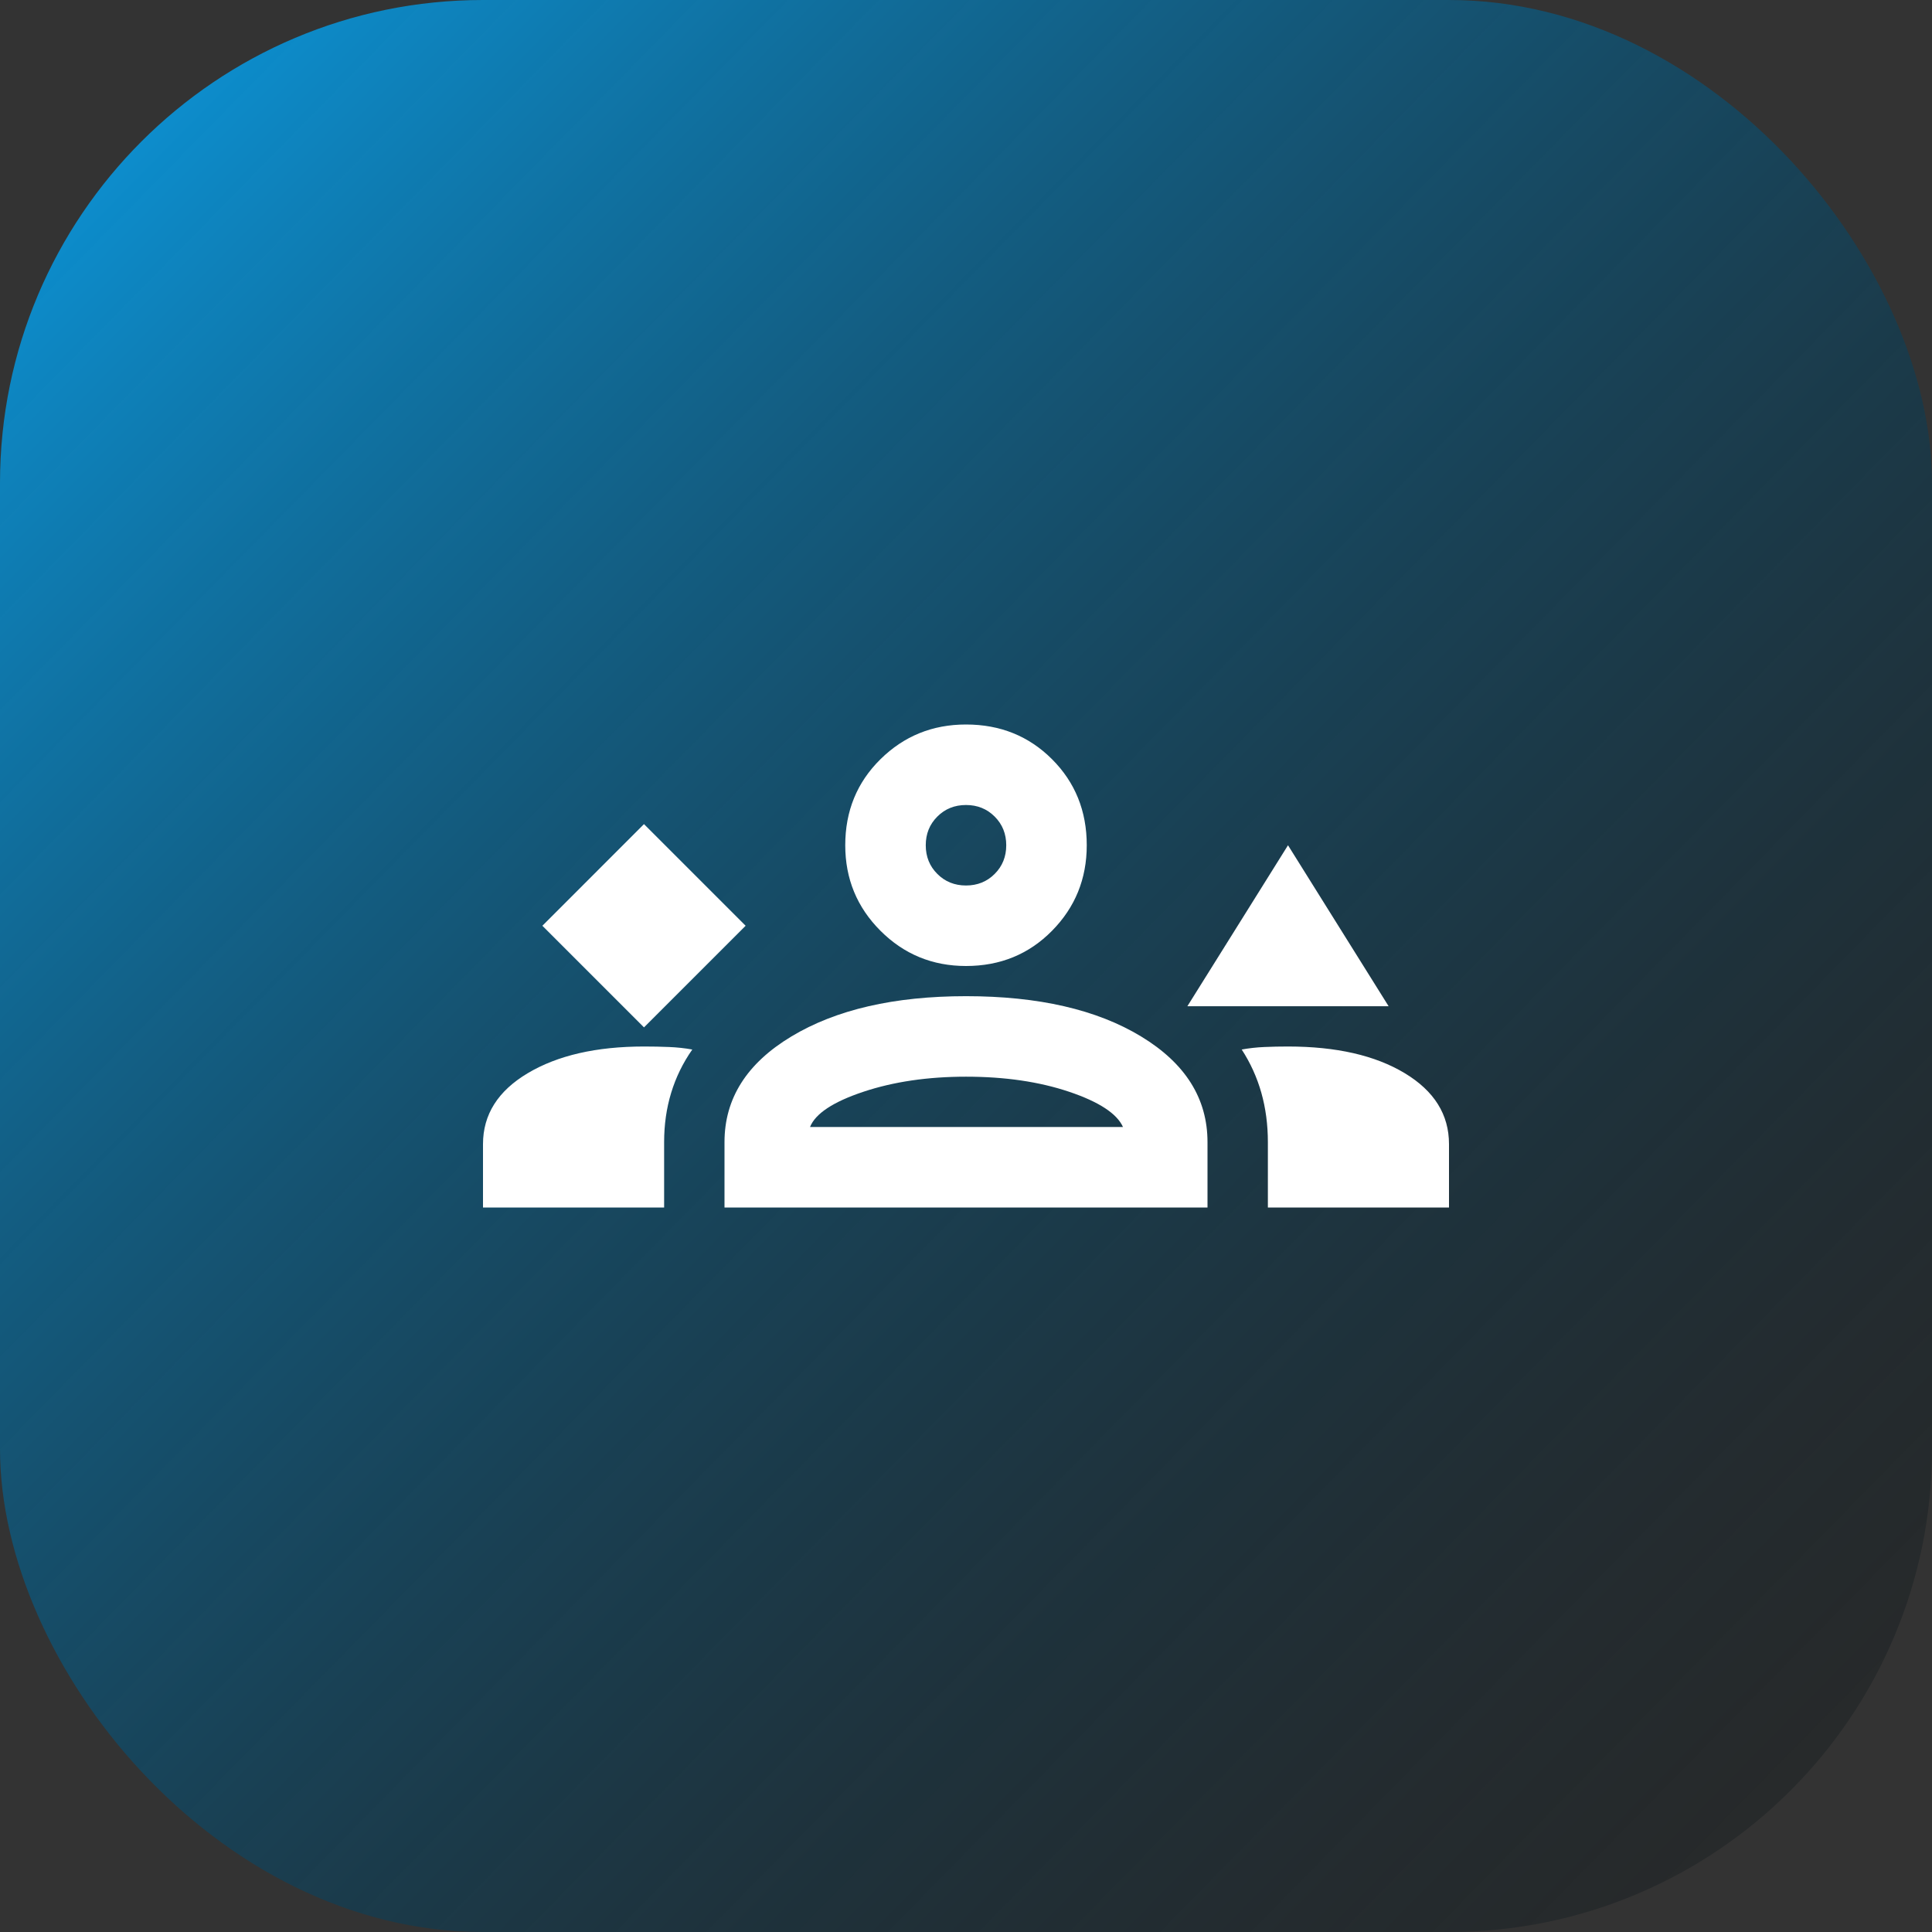 <svg width="100" height="100" viewBox="0 0 100 100" fill="none" xmlns="http://www.w3.org/2000/svg">
<rect x="0" y="0" width="100" height="100" fill="#333333" stroke="none"/>
<rect width="100" height="100" rx="25" fill="url(#paint0_linear_561_3151)"/>
<path d="M33.333 53.177L38.594 47.917L33.333 42.656L28.073 47.917L33.333 53.177ZM61.458 52.083L66.667 43.75L71.875 52.083H61.458ZM50 50C48.264 50 46.788 49.392 45.573 48.177C44.358 46.962 43.75 45.486 43.75 43.75C43.75 41.979 44.358 40.495 45.573 39.297C46.788 38.099 48.264 37.5 50 37.5C51.771 37.5 53.255 38.099 54.453 39.297C55.651 40.495 56.25 41.979 56.25 43.75C56.25 45.486 55.651 46.962 54.453 48.177C53.255 49.392 51.771 50 50 50ZM50 41.667C49.41 41.667 48.915 41.866 48.516 42.266C48.116 42.665 47.917 43.16 47.917 43.75C47.917 44.34 48.116 44.835 48.516 45.234C48.915 45.634 49.41 45.833 50 45.833C50.59 45.833 51.085 45.634 51.484 45.234C51.884 44.835 52.083 44.34 52.083 43.75C52.083 43.16 51.884 42.665 51.484 42.266C51.085 41.866 50.59 41.667 50 41.667ZM25 62.5V59.219C25 57.691 25.773 56.467 27.318 55.547C28.863 54.627 30.868 54.167 33.333 54.167C33.785 54.167 34.219 54.175 34.635 54.193C35.052 54.21 35.451 54.254 35.833 54.323C35.347 55.017 34.983 55.764 34.74 56.562C34.496 57.361 34.375 58.212 34.375 59.115V62.5H25ZM37.5 62.5V59.115C37.5 56.858 38.654 55.035 40.964 53.646C43.273 52.257 46.285 51.562 50 51.562C53.75 51.562 56.771 52.257 59.062 53.646C61.354 55.035 62.5 56.858 62.5 59.115V62.5H37.5ZM66.667 54.167C69.167 54.167 71.181 54.627 72.708 55.547C74.236 56.467 75 57.691 75 59.219V62.5H65.625V59.115C65.625 58.212 65.512 57.361 65.287 56.562C65.061 55.764 64.722 55.017 64.271 54.323C64.653 54.254 65.043 54.21 65.443 54.193C65.842 54.175 66.25 54.167 66.667 54.167ZM50 55.729C48.021 55.729 46.25 55.99 44.688 56.51C43.125 57.031 42.205 57.639 41.927 58.333H58.125C57.812 57.639 56.884 57.031 55.339 56.51C53.793 55.99 52.014 55.729 50 55.729Z" fill="white"/>
<defs>
<linearGradient id="paint0_linear_561_3151" x1="100" y1="99.116" x2="4.88693e-06" y2="0.884" gradientUnits="userSpaceOnUse">
<stop stop-opacity="0.18"/>
<stop offset="1" stop-color="#0B9DE5"/>
</linearGradient>
</defs>
</svg>
